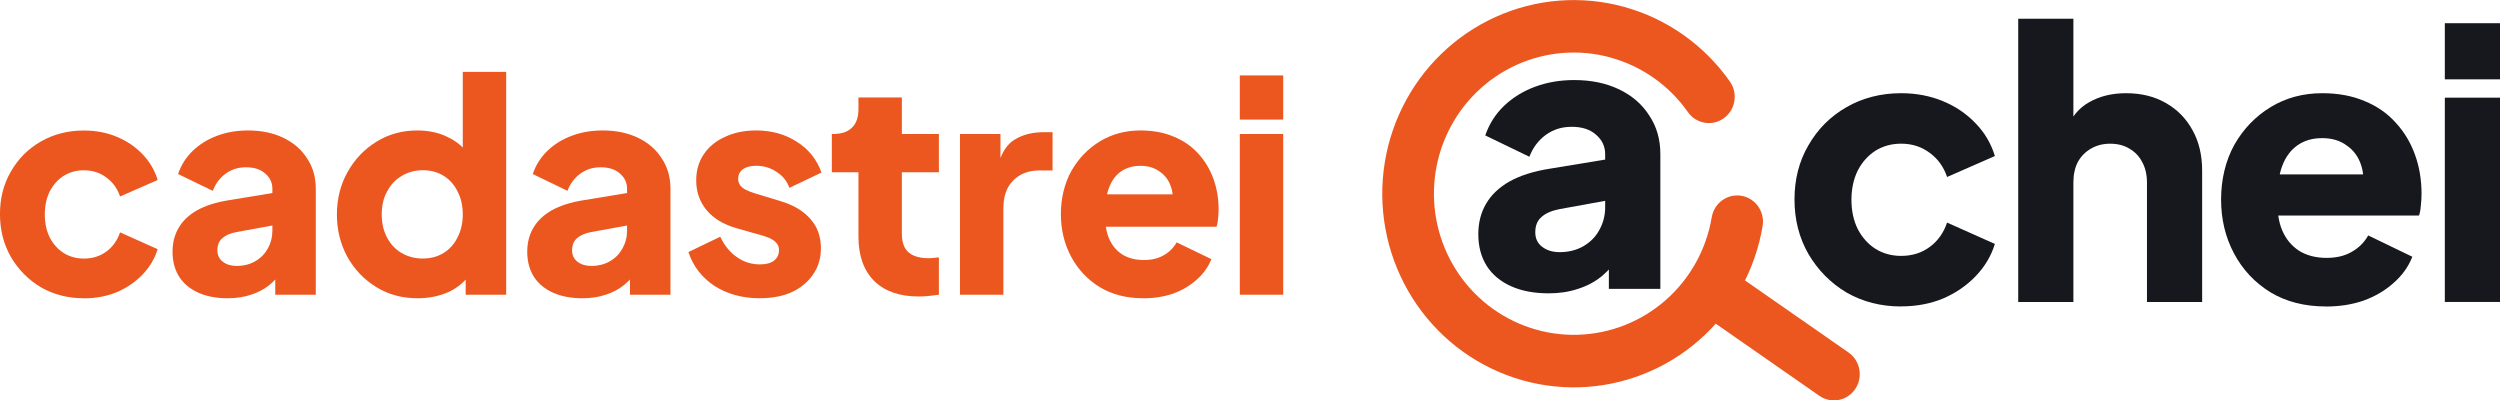 <?xml version="1.0" encoding="UTF-8"?>
<svg xmlns="http://www.w3.org/2000/svg" width="231" height="37" viewBox="0 0 231 37" fill="none">
  <g clip-path="url(#clip0_502_24)">
    <path d="M7.752 27.559C6.29 27.559 4.973 27.225 3.795 26.554C2.636 25.864 1.71 24.932 1.014 23.752C0.335 22.573 -0.002 21.25 -0.002 19.781C-0.002 18.312 0.335 16.998 1.014 15.837C1.692 14.658 2.617 13.735 3.795 13.064C4.971 12.393 6.29 12.059 7.752 12.059C8.84 12.059 9.847 12.249 10.774 12.631C11.702 13.012 12.494 13.547 13.153 14.236C13.813 14.907 14.285 15.705 14.57 16.631L11.094 18.154C10.844 17.41 10.416 16.821 9.809 16.386C9.222 15.95 8.534 15.734 7.75 15.734C7.056 15.734 6.431 15.906 5.878 16.252C5.343 16.595 4.915 17.076 4.593 17.692C4.29 18.309 4.14 19.016 4.14 19.814C4.14 20.612 4.29 21.318 4.593 21.935C4.915 22.552 5.343 23.032 5.878 23.376C6.431 23.719 7.053 23.891 7.75 23.891C8.553 23.891 9.247 23.675 9.835 23.239C10.423 22.804 10.842 22.215 11.091 21.471L14.567 23.023C14.301 23.894 13.836 24.673 13.177 25.363C12.517 26.052 11.723 26.596 10.798 26.994C9.87 27.376 8.854 27.566 7.75 27.566L7.752 27.559Z" fill="#EB571F"></path>
    <path d="M21.049 27.559C19.999 27.559 19.089 27.387 18.323 27.044C17.557 26.7 16.97 26.21 16.558 25.575C16.148 24.922 15.942 24.15 15.942 23.263C15.942 22.429 16.129 21.695 16.504 21.059C16.879 20.407 17.448 19.863 18.215 19.428C18.999 18.992 19.971 18.684 21.128 18.502L25.592 17.768V20.76L21.85 21.441C21.281 21.549 20.843 21.739 20.54 22.013C20.237 22.267 20.087 22.639 20.087 23.128C20.087 23.583 20.256 23.936 20.596 24.19C20.933 24.445 21.352 24.572 21.852 24.572C22.512 24.572 23.09 24.426 23.59 24.136C24.09 23.847 24.472 23.456 24.74 22.966C25.025 22.458 25.168 21.904 25.168 21.306V17.443C25.168 16.88 24.946 16.409 24.5 16.028C24.072 15.647 23.484 15.456 22.734 15.456C21.984 15.456 21.387 15.656 20.836 16.054C20.302 16.452 19.911 16.979 19.661 17.631L16.453 16.08C16.738 15.246 17.194 14.528 17.816 13.93C18.441 13.332 19.189 12.868 20.061 12.544C20.933 12.216 21.889 12.054 22.921 12.054C24.15 12.054 25.238 12.28 26.184 12.734C27.128 13.189 27.86 13.822 28.376 14.639C28.91 15.437 29.179 16.372 29.179 17.441V27.232H25.434V24.838L26.344 24.675C25.916 25.327 25.444 25.871 24.928 26.307C24.412 26.724 23.831 27.032 23.19 27.232C22.549 27.449 21.836 27.559 21.052 27.559H21.049Z" fill="#EB571F"></path>
    <path d="M38.588 27.559C37.163 27.559 35.887 27.216 34.765 26.526C33.643 25.836 32.752 24.904 32.092 23.724C31.451 22.545 31.13 21.24 31.13 19.807C31.13 18.373 31.46 17.05 32.12 15.889C32.779 14.71 33.67 13.777 34.793 13.088C35.915 12.398 37.172 12.054 38.562 12.054C39.632 12.054 40.576 12.264 41.397 12.68C42.235 13.078 42.895 13.65 43.376 14.394L42.76 15.211V6.641H46.771V27.232H43.029V24.513L43.404 25.356C42.904 26.081 42.228 26.634 41.372 27.015C40.516 27.378 39.59 27.559 38.59 27.559H38.588ZM39.069 23.887C39.801 23.887 40.442 23.715 40.995 23.371C41.548 23.027 41.976 22.547 42.279 21.93C42.601 21.313 42.76 20.607 42.76 19.809C42.76 19.011 42.601 18.305 42.279 17.688C41.976 17.071 41.548 16.591 40.995 16.247C40.442 15.903 39.801 15.729 39.069 15.729C38.338 15.729 37.678 15.91 37.091 16.273C36.521 16.617 36.075 17.097 35.753 17.714C35.431 18.312 35.272 19.011 35.272 19.809C35.272 20.607 35.431 21.313 35.753 21.93C36.075 22.547 36.519 23.027 37.091 23.371C37.678 23.715 38.338 23.887 39.069 23.887Z" fill="#EB571F"></path>
    <path d="M53.824 27.559C52.773 27.559 51.864 27.387 51.098 27.044C50.332 26.7 49.744 26.21 49.332 25.575C48.923 24.922 48.717 24.15 48.717 23.263C48.717 22.429 48.904 21.695 49.279 21.059C49.654 20.407 50.223 19.863 50.989 19.428C51.774 18.992 52.746 18.684 53.903 18.502L58.367 17.768V20.76L54.625 21.441C54.053 21.549 53.618 21.739 53.315 22.013C53.012 22.267 52.861 22.639 52.861 23.128C52.861 23.583 53.03 23.936 53.368 24.19C53.706 24.445 54.125 24.572 54.625 24.572C55.284 24.572 55.863 24.426 56.363 24.136C56.863 23.847 57.244 23.456 57.513 22.966C57.797 22.458 57.941 21.904 57.941 21.306V17.443C57.941 16.88 57.719 16.409 57.272 16.028C56.844 15.647 56.256 15.456 55.507 15.456C54.757 15.456 54.16 15.656 53.609 16.054C53.074 16.452 52.681 16.979 52.433 17.631L49.226 16.08C49.511 15.246 49.967 14.528 50.589 13.93C51.214 13.332 51.961 12.868 52.834 12.544C53.706 12.216 54.662 12.054 55.694 12.054C56.923 12.054 58.01 12.28 58.957 12.734C59.901 13.189 60.632 13.822 61.148 14.639C61.683 15.437 61.951 16.372 61.951 17.441V27.232H58.207V24.838L59.117 24.675C58.688 25.327 58.216 25.871 57.7 26.307C57.184 26.724 56.603 27.032 55.962 27.232C55.321 27.449 54.609 27.559 53.824 27.559Z" fill="#EB571F"></path>
    <path d="M70.215 27.559C68.611 27.559 67.211 27.178 66.017 26.418C64.842 25.638 64.039 24.595 63.611 23.289L66.552 21.874C66.927 22.672 67.433 23.298 68.077 23.75C68.718 24.204 69.43 24.43 70.215 24.43C70.784 24.43 71.222 24.313 71.525 24.077C71.828 23.842 71.978 23.515 71.978 23.098C71.978 22.881 71.925 22.7 71.819 22.554C71.712 22.392 71.55 22.246 71.337 22.119C71.124 21.991 70.856 21.883 70.534 21.791L68.047 21.085C66.853 20.741 65.934 20.188 65.293 19.425C64.652 18.646 64.33 17.73 64.33 16.678C64.33 15.752 64.562 14.945 65.025 14.258C65.487 13.568 66.138 13.033 66.975 12.652C67.813 12.254 68.776 12.054 69.863 12.054C71.289 12.054 72.536 12.398 73.605 13.088C74.693 13.758 75.459 14.71 75.906 15.943L72.939 17.358C72.726 16.741 72.332 16.252 71.763 15.889C71.21 15.508 70.578 15.317 69.866 15.317C69.35 15.317 68.938 15.425 68.635 15.644C68.35 15.861 68.206 16.162 68.206 16.541C68.206 16.741 68.26 16.923 68.366 17.085C68.472 17.247 68.641 17.393 68.873 17.521C69.123 17.648 69.426 17.765 69.782 17.874L72.108 18.58C73.321 18.943 74.246 19.496 74.889 20.24C75.531 20.965 75.852 21.862 75.852 22.933C75.852 23.858 75.612 24.666 75.13 25.353C74.667 26.043 74.017 26.587 73.179 26.985C72.342 27.366 71.351 27.557 70.213 27.557L70.215 27.559Z" fill="#EB571F"></path>
    <path d="M84.882 27.395C83.116 27.395 81.744 26.914 80.765 25.954C79.802 24.974 79.321 23.613 79.321 21.874V15.917H76.861V12.381H76.995C77.745 12.381 78.314 12.191 78.706 11.809C79.115 11.428 79.321 10.858 79.321 10.095V9.008H83.332V12.381H86.754V15.917H83.332V21.603C83.332 22.111 83.422 22.538 83.6 22.881C83.778 23.209 84.053 23.453 84.428 23.616C84.803 23.778 85.266 23.861 85.819 23.861C85.944 23.861 86.085 23.851 86.247 23.835C86.407 23.816 86.578 23.799 86.754 23.781V27.234C86.488 27.27 86.185 27.307 85.845 27.343C85.507 27.378 85.185 27.397 84.882 27.397V27.395Z" fill="#EB571F"></path>
    <path d="M88.703 27.232V12.381H92.444V15.943L92.176 15.425C92.498 14.175 93.023 13.33 93.754 12.897C94.504 12.442 95.386 12.216 96.402 12.216H97.258V15.752H96.001C95.02 15.752 94.229 16.061 93.622 16.678C93.016 17.276 92.713 18.128 92.713 19.235V27.232H88.703Z" fill="#EB571F"></path>
    <path d="M105.647 27.559C104.096 27.559 102.749 27.216 101.608 26.526C100.468 25.82 99.586 24.875 98.961 23.696C98.336 22.516 98.026 21.212 98.026 19.778C98.026 18.345 98.348 16.967 98.989 15.807C99.648 14.646 100.53 13.73 101.636 13.059C102.742 12.388 103.99 12.054 105.378 12.054C106.537 12.054 107.563 12.245 108.454 12.626C109.344 12.989 110.094 13.507 110.701 14.178C111.325 14.848 111.797 15.628 112.117 16.518C112.438 17.389 112.598 18.34 112.598 19.373C112.598 19.663 112.58 19.953 112.545 20.244C112.526 20.518 112.482 20.753 112.411 20.951H101.476V17.959H110.138L108.241 19.373C108.419 18.594 108.41 17.904 108.213 17.306C108.016 16.689 107.669 16.209 107.169 15.866C106.688 15.503 106.091 15.322 105.378 15.322C104.665 15.322 104.087 15.494 103.587 15.84C103.087 16.183 102.715 16.692 102.465 17.363C102.215 18.034 102.117 18.851 102.171 19.811C102.099 20.645 102.198 21.379 102.465 22.015C102.731 22.651 103.143 23.147 103.693 23.51C104.246 23.854 104.915 24.026 105.7 24.026C106.412 24.026 107.019 23.88 107.519 23.59C108.035 23.3 108.437 22.9 108.722 22.394L111.929 23.943C111.645 24.668 111.189 25.304 110.566 25.848C109.96 26.392 109.238 26.818 108.4 27.126C107.563 27.416 106.644 27.562 105.647 27.562V27.559Z" fill="#EB571F"></path>
    <path d="M114.558 27.232V12.381H118.569V27.232H114.558ZM114.558 11.049V6.969H118.569V11.049H114.558Z" fill="#EB571F"></path>
    <path d="M143.087 27.103C141.749 27.103 140.594 26.884 139.62 26.446C138.646 26.008 137.898 25.386 137.378 24.579C136.857 23.75 136.596 22.771 136.596 21.641C136.596 20.581 136.834 19.647 137.308 18.839C137.785 18.01 138.509 17.318 139.484 16.765C140.481 16.212 141.714 15.821 143.188 15.59L148.863 14.655V18.458L144.105 19.322C143.381 19.461 142.825 19.703 142.439 20.047C142.055 20.369 141.86 20.843 141.86 21.464C141.86 22.041 142.075 22.491 142.506 22.813C142.936 23.136 143.468 23.298 144.103 23.298C144.94 23.298 145.676 23.114 146.313 22.745C146.947 22.375 147.435 21.881 147.773 21.259C148.136 20.614 148.317 19.91 148.317 19.15V14.241C148.317 13.528 148.034 12.927 147.467 12.442C146.923 11.957 146.176 11.717 145.225 11.717C144.274 11.717 143.515 11.972 142.811 12.478C142.131 12.984 141.633 13.652 141.316 14.484L137.239 12.513C137.602 11.454 138.178 10.543 138.972 9.782C139.766 9.022 140.717 8.433 141.828 8.019C142.939 7.604 144.151 7.397 145.463 7.397C147.028 7.397 148.409 7.684 149.61 8.261C150.811 8.838 151.739 9.643 152.396 10.681C153.077 11.696 153.417 12.883 153.417 14.243V26.691H148.659V23.649L149.814 23.442C149.27 24.27 148.671 24.962 148.013 25.516C147.356 26.046 146.62 26.439 145.803 26.691C144.989 26.968 144.082 27.105 143.084 27.105L143.087 27.103Z" fill="#17181E"></path>
    <path d="M175.665 28.317C173.807 28.317 172.131 27.891 170.636 27.039C169.164 26.163 167.987 24.977 167.103 23.477C166.242 21.98 165.811 20.296 165.811 18.429C165.811 16.562 166.242 14.891 167.103 13.417C167.963 11.92 169.141 10.743 170.636 9.89C172.131 9.038 173.809 8.612 175.665 8.612C177.046 8.612 178.326 8.854 179.504 9.337C180.682 9.822 181.691 10.5 182.528 11.376C183.366 12.228 183.968 13.243 184.329 14.418L179.911 16.353C179.594 15.409 179.05 14.658 178.28 14.105C177.532 13.551 176.66 13.276 175.662 13.276C174.778 13.276 173.987 13.495 173.284 13.933C172.603 14.371 172.059 14.98 171.652 15.764C171.268 16.548 171.074 17.448 171.074 18.46C171.074 19.472 171.266 20.374 171.652 21.156C172.059 21.94 172.603 22.549 173.284 22.987C173.985 23.425 174.778 23.644 175.662 23.644C176.683 23.644 177.565 23.369 178.312 22.815C179.06 22.262 179.592 21.514 179.909 20.567L184.327 22.538C183.986 23.644 183.399 24.635 182.559 25.511C181.721 26.387 180.712 27.079 179.534 27.585C178.356 28.07 177.065 28.31 175.66 28.31L175.665 28.317Z" fill="#17181E"></path>
    <path d="M186.483 27.901V1.73H191.581V12.758L190.97 11.929C191.401 10.799 192.093 9.97 193.044 9.441C194.018 8.887 195.152 8.612 196.443 8.612C197.848 8.612 199.072 8.911 200.113 9.511C201.178 10.112 202.004 10.952 202.594 12.035C203.184 13.095 203.478 14.34 203.478 15.769V27.905H198.38V16.875C198.38 16.139 198.232 15.503 197.938 14.973C197.665 14.444 197.269 14.029 196.749 13.728C196.251 13.429 195.661 13.278 194.981 13.278C194.3 13.278 193.736 13.429 193.213 13.728C192.692 14.027 192.285 14.441 191.989 14.973C191.716 15.503 191.581 16.136 191.581 16.875V27.905H186.483V27.901Z" fill="#17181E"></path>
    <path d="M214.915 28.317C212.943 28.317 211.233 27.88 209.782 27.004C208.331 26.104 207.211 24.906 206.417 23.409C205.623 21.911 205.228 20.252 205.228 18.429C205.228 16.607 205.635 14.858 206.452 13.382C207.29 11.906 208.412 10.743 209.817 9.89C211.221 9.038 212.806 8.612 214.574 8.612C216.046 8.612 217.349 8.854 218.483 9.337C219.617 9.799 220.568 10.455 221.339 11.308C222.132 12.16 222.732 13.151 223.139 14.281C223.546 15.388 223.75 16.598 223.75 17.911C223.75 18.281 223.727 18.648 223.683 19.018C223.66 19.364 223.604 19.663 223.514 19.917H209.615V16.115H220.626L218.212 17.914C218.439 16.923 218.427 16.047 218.177 15.286C217.928 14.502 217.486 13.893 216.851 13.455C216.241 12.993 215.482 12.763 214.574 12.763C213.667 12.763 212.931 12.982 212.297 13.419C211.663 13.857 211.187 14.502 210.869 15.355C210.552 16.207 210.427 17.245 210.495 18.467C210.404 19.526 210.529 20.461 210.869 21.269C211.21 22.076 211.73 22.709 212.434 23.171C213.135 23.609 213.987 23.828 214.982 23.828C215.889 23.828 216.657 23.644 217.293 23.274C217.951 22.905 218.46 22.399 218.823 21.754L222.901 23.724C222.537 24.647 221.961 25.452 221.167 26.144C220.397 26.837 219.48 27.378 218.414 27.769C217.349 28.139 216.183 28.322 214.912 28.322L214.915 28.317Z" fill="#17181E"></path>
    <path d="M225.902 27.901V9.024H231V27.901H225.902ZM225.902 7.329V2.145H231V7.331H225.902V7.329Z" fill="#17181E"></path>
    <path fill-rule="evenodd" clip-rule="evenodd" d="M148.823 5.314C145.935 4.518 142.862 4.76 140.129 5.996C137.399 7.232 135.179 9.384 133.849 12.085C132.518 14.783 132.155 17.862 132.819 20.8C133.483 23.738 135.138 26.354 137.5 28.204C139.865 30.052 142.793 31.02 145.787 30.933C148.782 30.846 151.651 29.716 153.907 27.733C156.164 25.751 157.666 23.044 158.165 20.075C158.388 18.754 159.619 17.867 160.917 18.093C162.215 18.319 163.088 19.571 162.865 20.892C162.18 24.977 160.114 28.694 157.022 31.409C153.933 34.123 150.008 35.667 145.921 35.785C141.835 35.903 137.829 34.584 134.591 32.054C131.354 29.523 129.082 25.93 128.167 21.892C127.253 17.853 127.753 13.62 129.584 9.912C131.412 6.206 134.455 3.258 138.19 1.568C141.925 -0.122 146.12 -0.452 150.068 0.636C154.014 1.721 157.469 4.158 159.843 7.534C160.609 8.624 160.362 10.14 159.29 10.919C158.219 11.698 156.728 11.447 155.962 10.357C154.234 7.896 151.711 6.114 148.821 5.321L148.823 5.314Z" fill="#EB571F"></path>
    <path fill-rule="evenodd" clip-rule="evenodd" d="M156.161 25.318C156.904 24.212 158.39 23.929 159.475 24.685L170.803 32.569C171.89 33.325 172.168 34.836 171.425 35.941C170.683 37.047 169.197 37.33 168.112 36.574L156.784 28.689C155.696 27.934 155.419 26.422 156.161 25.318Z" fill="#EB571F"></path>
  </g>
  <defs>
    <clipPath id="clip0_502_24">
      <rect width="231" height="37" fill="white"></rect>
    </clipPath>
  </defs>
</svg>
